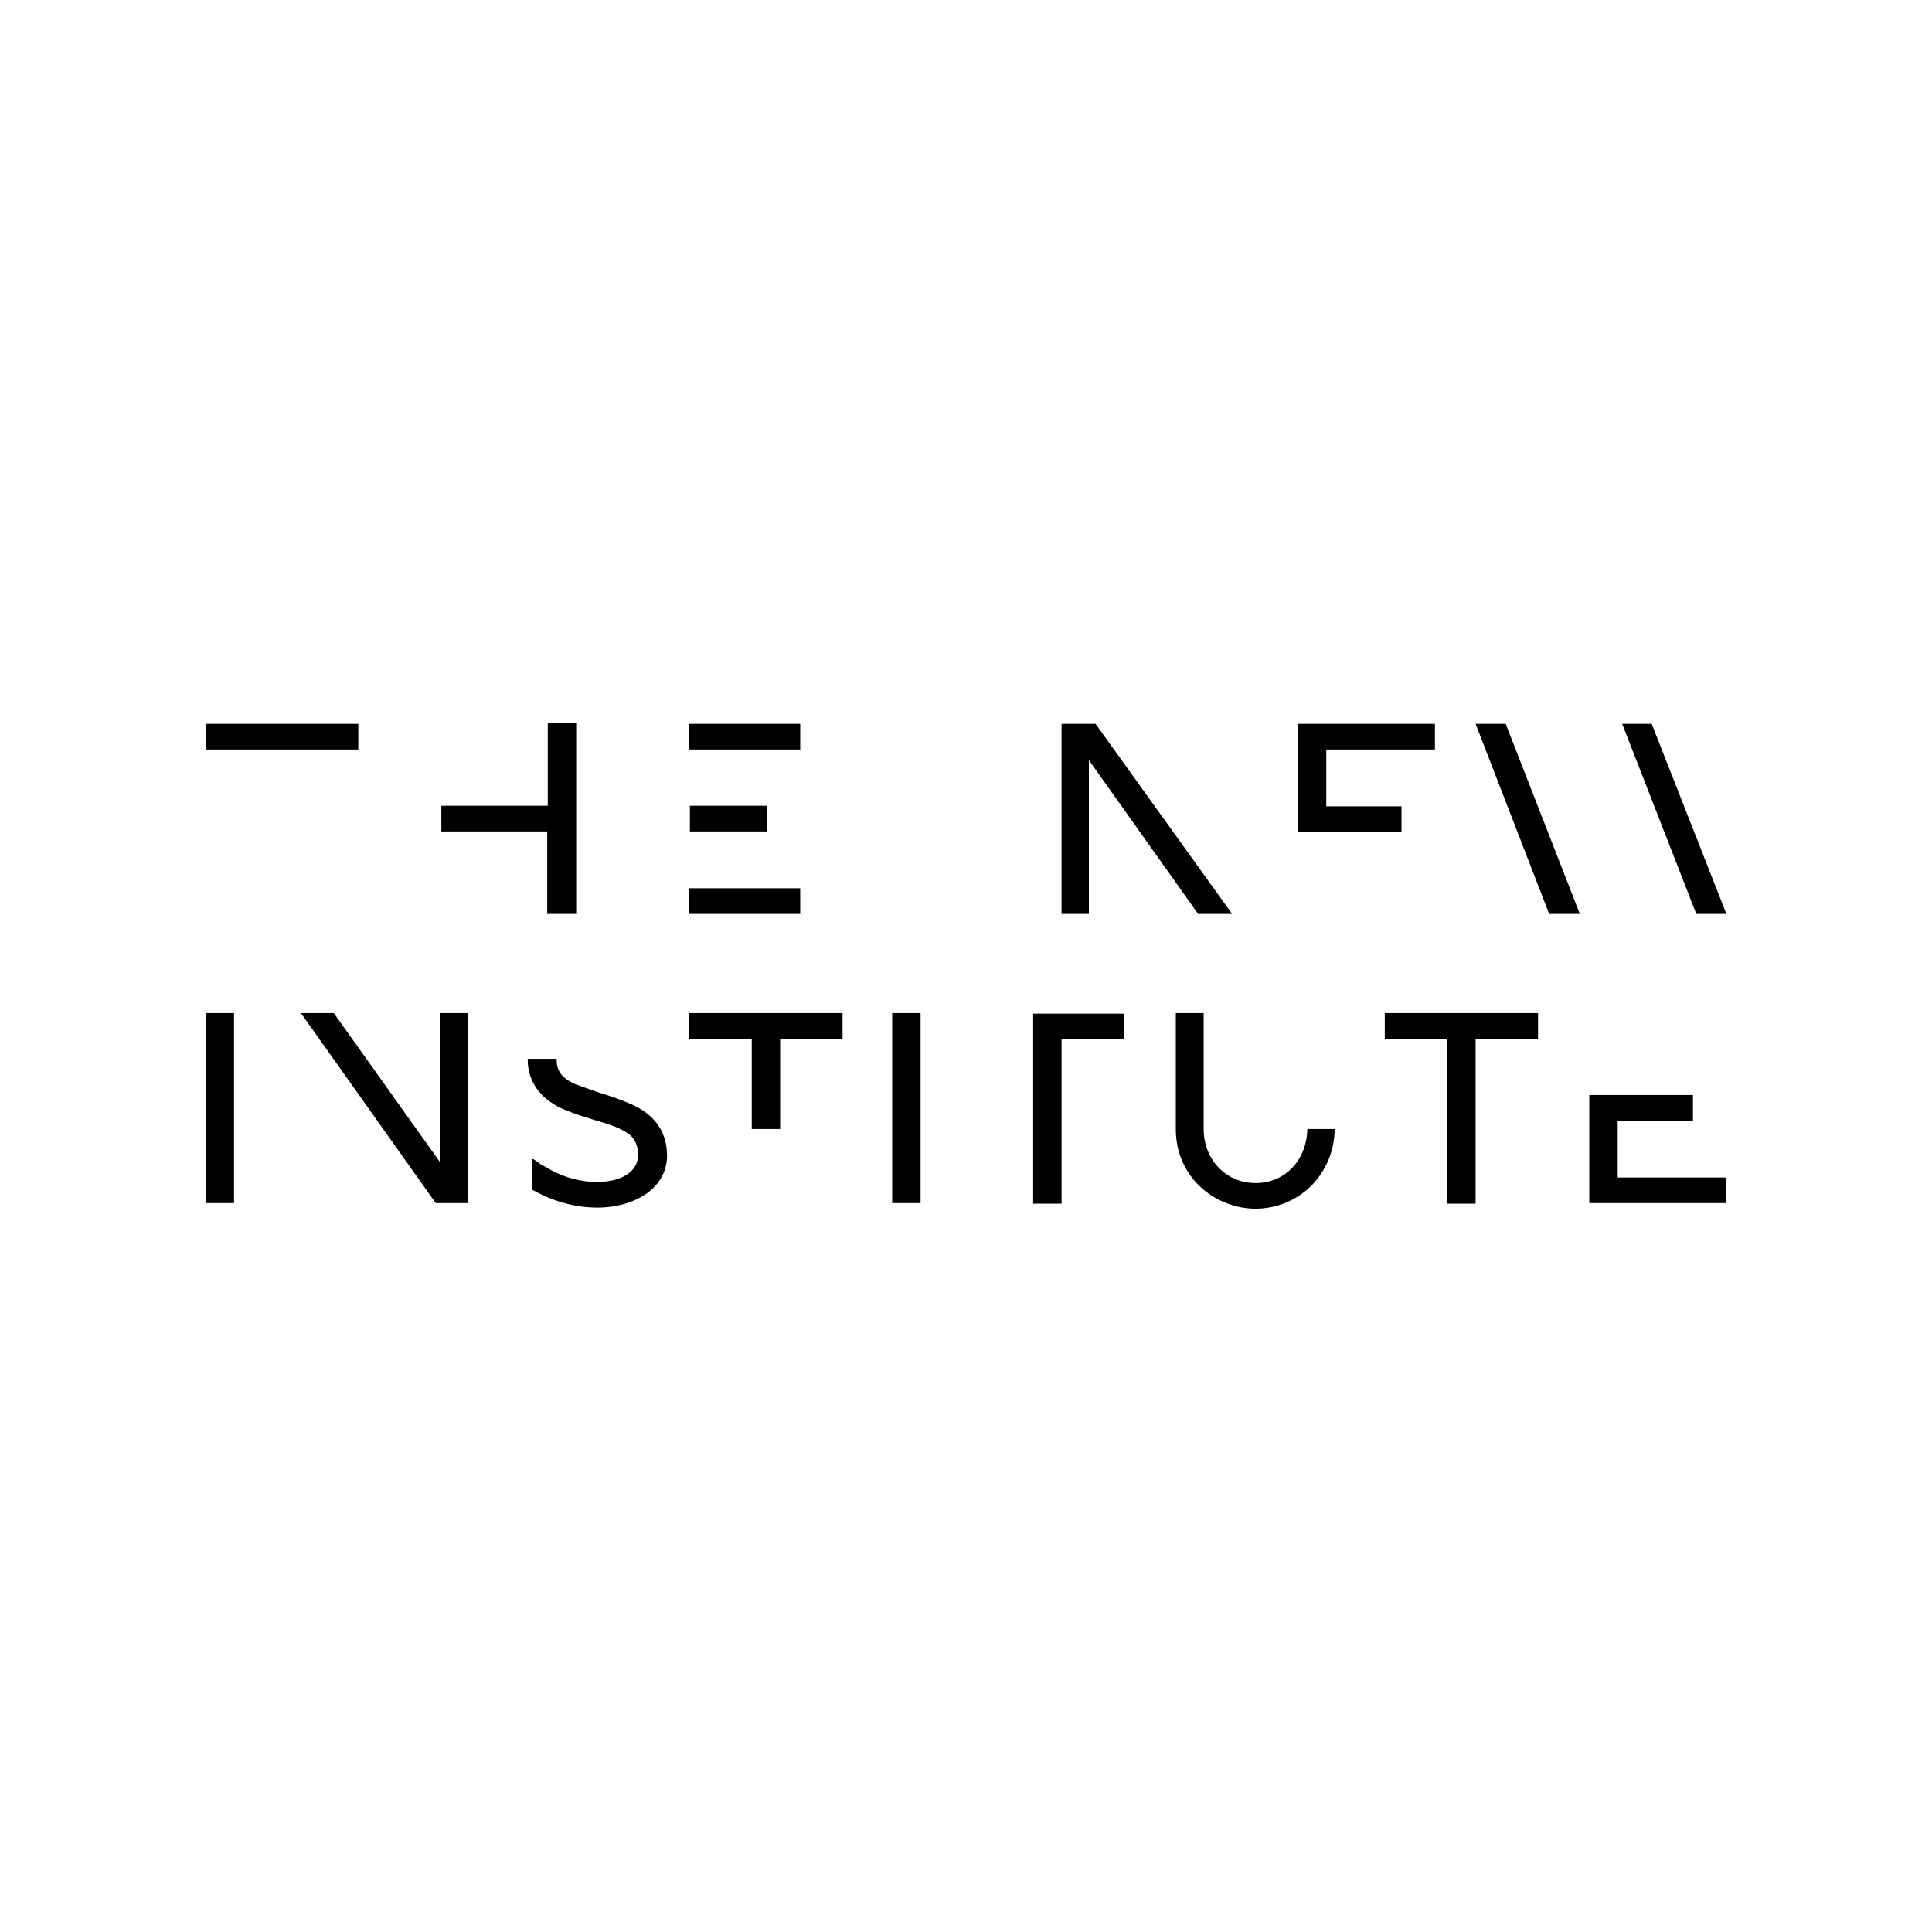 <svg version="1.1" id="Ebene_1" xmlns="http://www.w3.org/2000/svg" xmlns:xlink="http://www.w3.org/1999/xlink" x="0" y="0" viewBox="0 0 346.7 346.7" xml:space="preserve"><defs><path id="SVGID_1_" d="M143.6 129.9v4.6h-19.9v-4.6h19.9zm-79.3 0v4.6H36.9v-4.6h27.4zm73.4 14.7v4.6h-13.9v-4.6h13.9zm119.8-14.7v4.6H238v10.2h13.5v4.6h-18.6v-19.4h24.6zm-60.9 0l24.5 34.1H215l-19.6-27.6V164h-4.9v-34.1h6.1zm99.8 0l13.4 34.1h-5.4l-13.3-34.1h5.3zm-26.2 0l13.3 34.1H278l-13.2-34.1h5.4zm-166.8 0V164h-5.2v-14.8h-19v-4.6h19.1v-14.8h5.1zm40.2 29.5v4.6h-19.9v-4.6h19.9zm7.6 22.4v4.6H140v16.2h-5.1v-16.2h-11.2v-4.6h27.5zm124.8 0v4.6h-11.2V216h-5.1v-29.6h-11.2v-4.6H276zm-74.3 0v4.6h-11.2V216h-5.1v-34.1h16.3zm-141.8 0L79 208.6v-26.8h4.9v34.1h-5.7L54 181.8h5.9zm-17.9 0v34.1h-5.1v-34.1H42zm261.8 14.7v4.6h-13.5v10.2h19.5v4.6h-24.6v-19.4h18.6zm-138.6-14.7v34.1h-5.1v-34.1h5.1zM99.9 190v.4c0 2.6 2.2 3.6 3.2 4.1 1.3.5 2.8 1 4.5 1.6 1.7.5 3.4 1.1 5.1 1.8 4.7 1.9 7 5.1 7 9.5 0 2.7-1.3 5.1-3.7 6.8-2.3 1.6-5.4 2.5-8.8 2.5-4 0-7.9-1.1-11.5-3.1l-.2-.1V208h.2l.6.4c.5.4 1.1.8 1.6 1 2.9 1.8 6.1 2.7 9.3 2.7 4.5 0 7.3-2 7.3-4.8 0-3.1-1.8-4-3.2-4.7l-.2-.1c-1.3-.6-3-1.1-4.7-1.6-1.6-.5-3.2-1-4.7-1.6-4.6-1.8-7-5.1-7-9.1v-.2h5.2zm116.1-8.2v20.8c0 5.5 4 9.7 9.3 9.7 5.4 0 9.2-4.2 9.3-9.7h4.9c0 3.8-1.5 7.4-4.1 10.1-2.7 2.7-6.3 4.2-10.1 4.2-7 0-14.3-5.4-14.3-14.3v-20.8h5z"/></defs><clipPath id="SVGID_2_"><use xlink:href="#SVGID_1_" overflow="visible"/></clipPath><g clip-path="url(#SVGID_2_)"><defs><path id="SVGID_3_" d="M-31.6 88.7h1052.4V1644H-31.6z"/></defs><clipPath id="SVGID_4_"><use xlink:href="#SVGID_3_" overflow="visible"/></clipPath><path clip-path="url(#SVGID_4_)" d="M30 123h286.6v100.7H30z"/></g></svg>